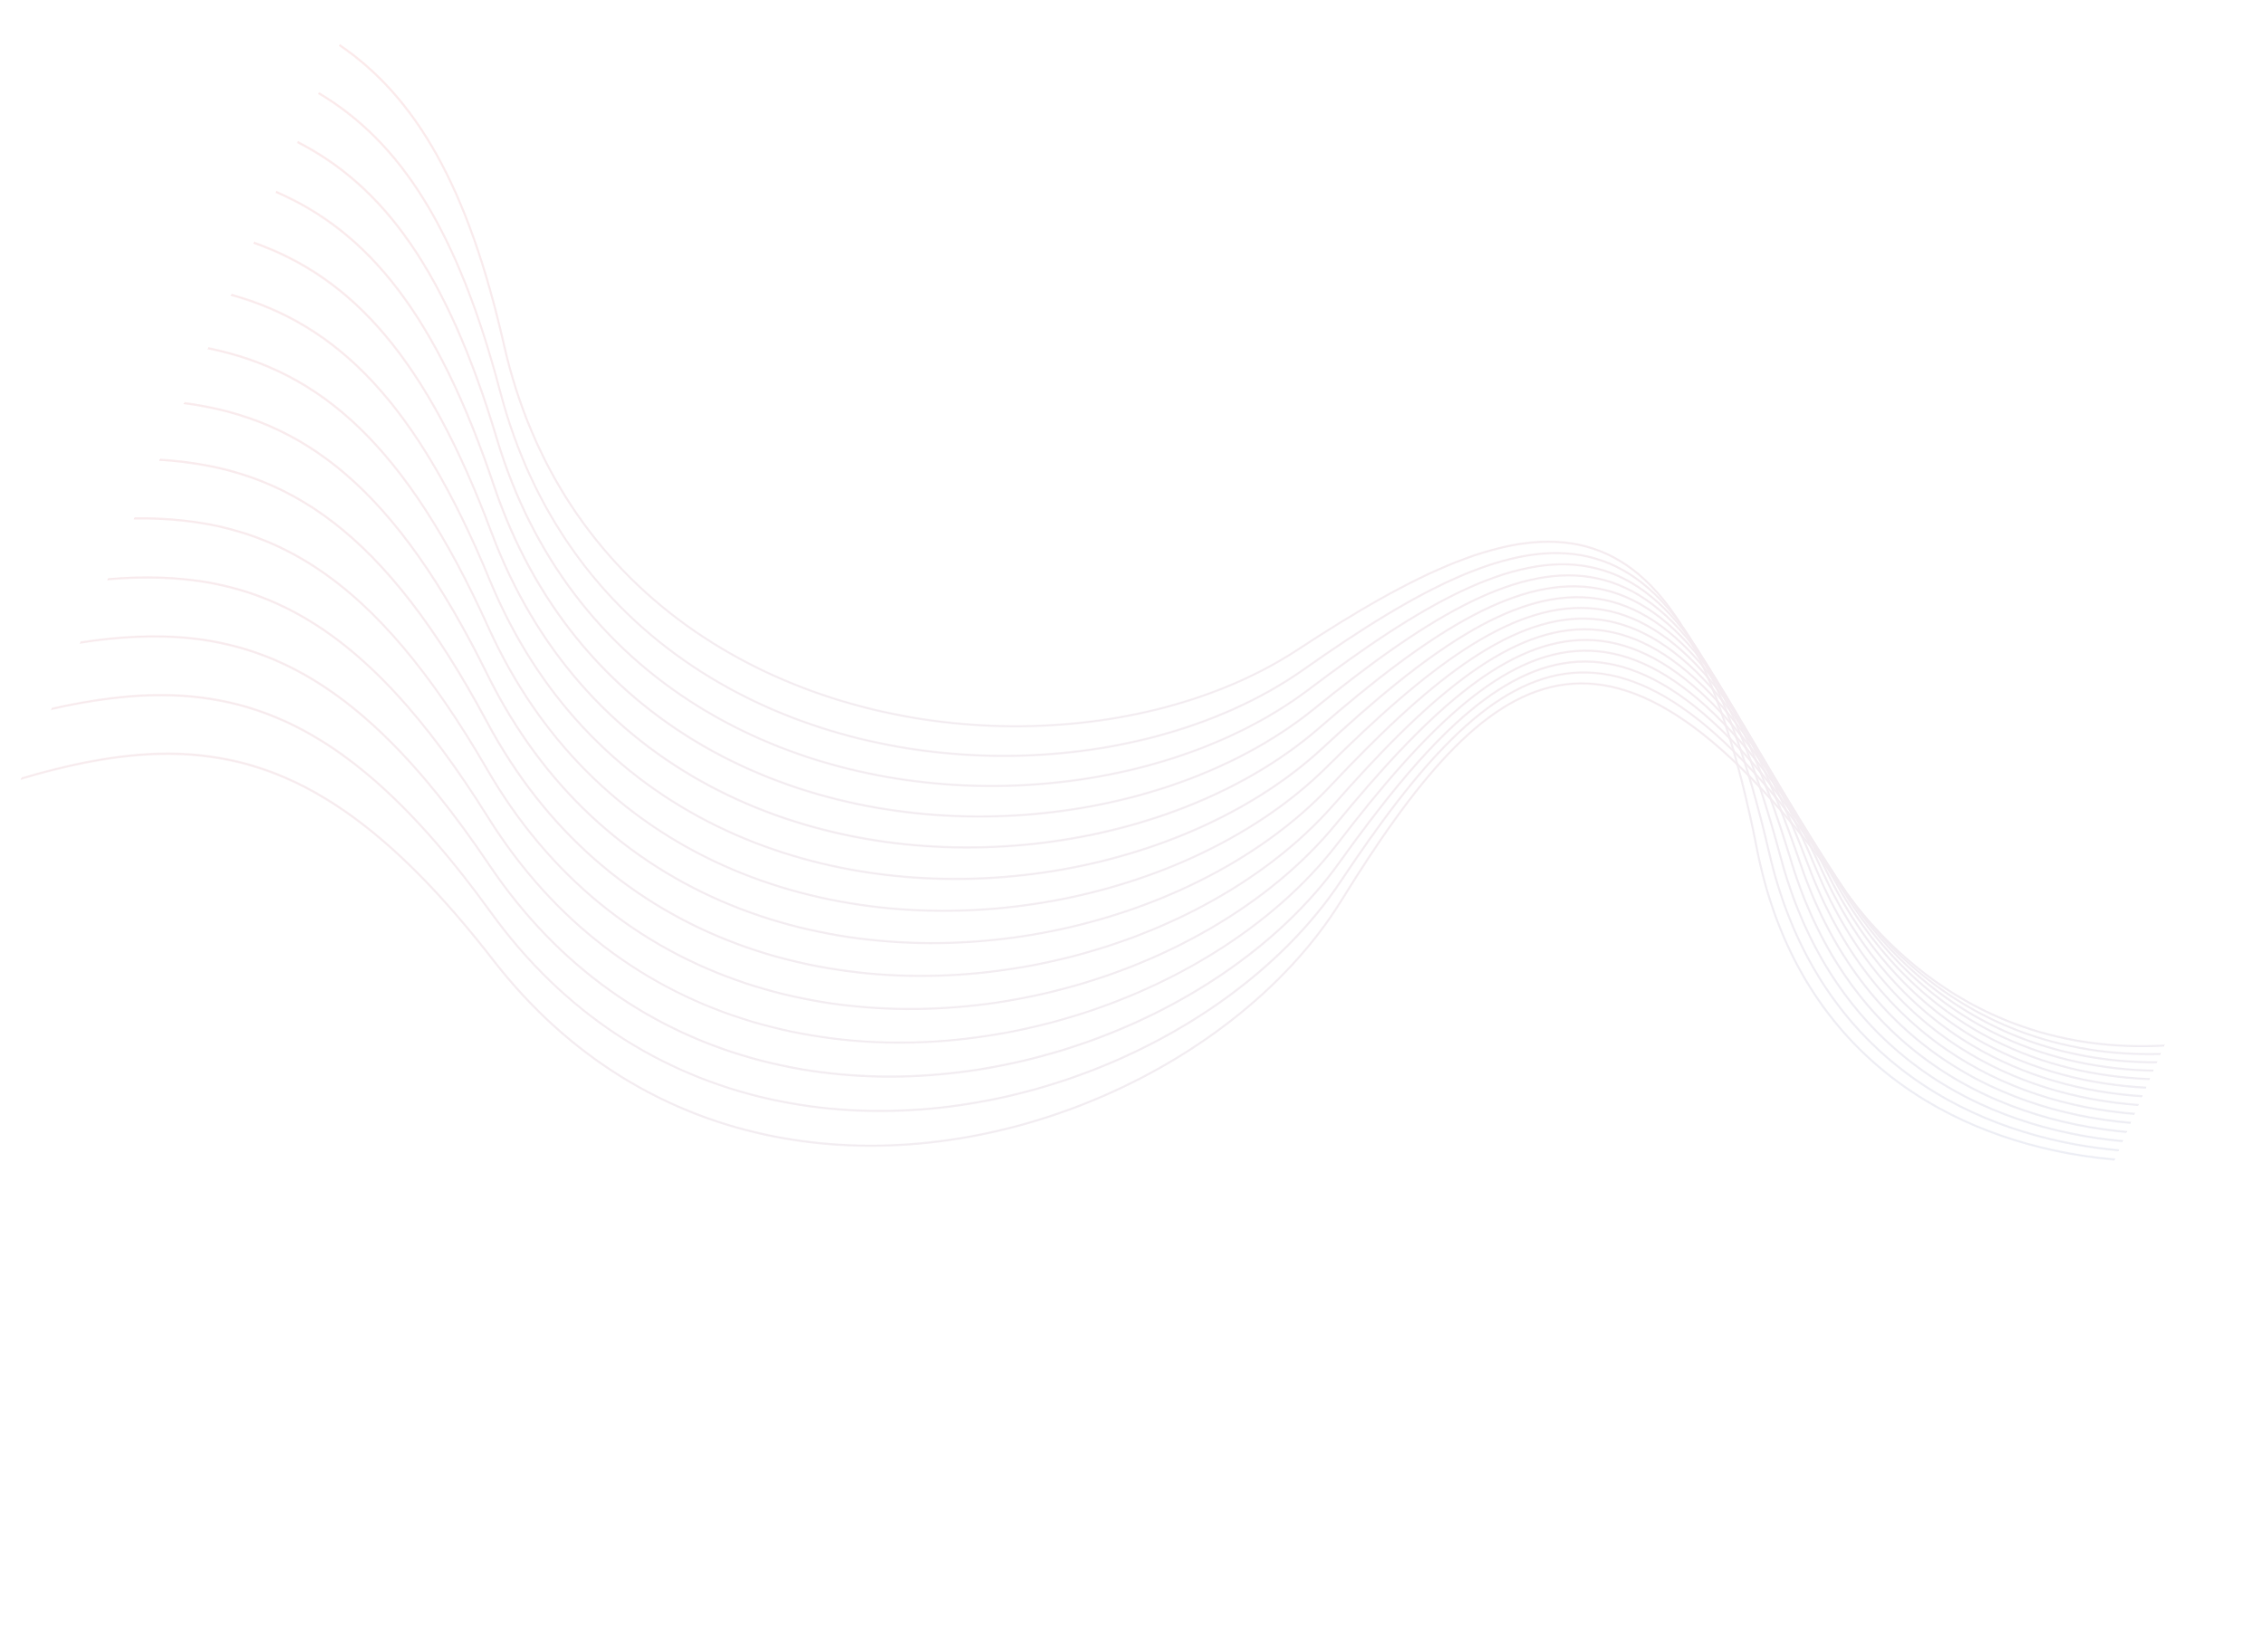 <svg width="2735" height="1999" viewBox="0 0 2735 1999" fill="none" xmlns="http://www.w3.org/2000/svg">
<g opacity="0.1" clip-path="url(#clip0_337_186)">
<mask id="mask0_337_186" style="mask-type:luminance" maskUnits="userSpaceOnUse" x="409" y="53" width="2151" height="1352">
<path d="M410.933 53.111C503.445 115.951 567.04 224.004 610.911 417.193C627.697 491.185 655.607 555.476 691.799 610.668C768.54 727.668 882.618 803.538 1007.26 843.454C1131.95 883.35 1267.27 887.241 1386.47 860.154C1454.1 844.787 1516.51 819.498 1568.87 785.159C1709.65 692.765 1825.77 635.246 1918.47 659.854C2011.2 684.475 2080.2 791.128 2126.52 1027.09C2147.17 1132.32 2192.66 1212.37 2252.91 1271.05C2317.29 1333.75 2398.62 1372.05 2484.57 1390.6C2509.14 1395.91 2534.1 1399.6 2559.12 1401.79L2558.08 1404.19C2533.21 1401.99 2508.45 1398.31 2484.06 1393.04C2397.69 1374.38 2315.94 1335.86 2251.2 1272.84C2190.6 1213.86 2144.89 1133.36 2124.11 1027.61C2078.01 792.755 2009.63 686.646 1917.88 662.293C1826.02 637.896 1710.46 695.225 1570.21 787.188C1517.62 821.7 1454.92 847.134 1387 862.532C1267.39 889.673 1131.62 885.823 1006.49 845.774C881.324 805.711 766.809 729.495 689.69 612.018C653.357 556.609 625.336 492.036 608.453 417.728C564.924 225.82 501.708 118.243 409.864 55.576L410.933 53.111Z" fill="white"/>
</mask>
<g mask="url(#mask0_337_186)">
<path d="M2734.21 998.244L433.982 0L210.637 514.648L2510.86 1512.89L2734.21 998.244Z" fill="url(#paint0_linear_337_186)"/>
</g>
<mask id="mask1_337_186" style="mask-type:luminance" maskUnits="userSpaceOnUse" x="384" y="111" width="2180" height="1283">
<path d="M385.702 111.251C484.696 169.952 554.41 276.326 606.236 473.592C625.509 546.984 655.549 610.324 693.583 664.245C774.207 778.596 890.739 850.61 1016.68 886.283C1142.65 921.97 1277.99 921.302 1396.22 890.241C1463.26 872.627 1524.84 845.217 1575.99 809.146C1713.59 712.128 1827.71 650.737 1921.21 672.253C2014.72 693.735 2087.29 798.029 2141.46 1032.28C2165.63 1136.78 2213.75 1215.23 2275.97 1271.84C2342.44 1332.32 2424.98 1367.91 2511.5 1383.54C2528.84 1386.69 2546.38 1389.03 2563.97 1390.61L2562.93 1393.01C2545.53 1391.44 2528.23 1389.09 2511.05 1386.01C2424.08 1370.25 2341.13 1334.52 2274.3 1273.69C2211.76 1216.75 2163.36 1137.86 2139.06 1032.85C2085.13 799.67 2013.22 695.935 1920.67 674.673C1828.08 653.397 1714.52 714.564 1577.45 811.185C1526.06 847.429 1464.21 874.951 1396.89 892.643C1278.27 923.806 1142.46 924.467 1016.04 888.66C889.577 852.839 772.561 780.498 691.605 665.652C653.399 611.5 623.247 547.877 603.895 474.216C552.327 278.156 483.039 172.24 384.632 113.716L385.702 111.251Z" fill="white"/>
</mask>
<g mask="url(#mask1_337_186)">
<path d="M2731.38 1004.75L431.158 6.507L194.734 551.293L2494.96 1549.54L2731.38 1004.75Z" fill="url(#paint1_linear_337_186)"/>
</g>
<mask id="mask2_337_186" style="mask-type:luminance" maskUnits="userSpaceOnUse" x="358" y="170" width="2211" height="1212">
<path d="M360.029 170.41C465.908 224.405 541.925 328.671 602.135 530.2C623.857 602.898 655.991 665.194 695.799 717.815C780.204 829.393 899.106 897.476 1026.15 928.901C1153.25 960.355 1288.51 955.119 1405.62 920.138C1472.08 900.278 1532.66 870.836 1582.57 833.051C1716.83 731.464 1828.85 666.305 1922.99 684.624C2017.19 702.972 2093.19 804.769 2155.2 1037.07C2182.86 1140.71 2233.58 1217.51 2297.65 1271.99C2366.12 1330.22 2449.81 1362.98 2536.8 1375.74C2547.41 1377.29 2558.03 1378.55 2568.71 1379.51L2567.67 1381.91C2557.23 1380.93 2546.79 1379.72 2536.43 1378.19C2449 1365.4 2364.88 1332.45 2296.05 1273.88C2231.61 1219.08 2180.61 1141.84 2152.81 1037.72C2091.08 806.472 2015.71 705.219 1922.51 687.073C1829.28 668.913 1717.8 733.834 1584.06 835.024C1533.88 872.968 1473.04 902.568 1406.31 922.508C1288.79 957.623 1153.07 962.852 1025.54 931.293C897.977 899.719 778.576 831.343 693.793 719.288C653.811 666.436 621.519 603.875 599.718 530.909C539.875 330.516 464.251 226.693 358.959 172.875L360.029 170.41Z" fill="white"/>
</mask>
<g mask="url(#mask2_337_186)">
<path d="M2728.4 1011.62L428.177 13.377L178.945 587.676L2479.17 1585.92L2728.4 1011.62Z" fill="url(#paint2_linear_337_186)"/>
</g>
<mask id="mask3_337_186" style="mask-type:luminance" maskUnits="userSpaceOnUse" x="332" y="230" width="2242" height="1141">
<path d="M333.856 230.719C446.986 279.346 529.474 381.031 598.62 586.985C622.788 658.908 657.01 720.08 698.542 771.341C786.672 880.005 907.747 944.07 1035.82 971.219C1163.9 998.368 1298.91 988.652 1414.77 949.728C1480.51 927.644 1540.05 896.188 1588.68 856.756C1719.45 750.721 1829.21 681.85 1923.95 696.992C2018.7 712.181 2098.07 811.34 2167.85 1041.47C2198.97 1144.1 2252.27 1219.18 2318.12 1271.46C2388.49 1327.35 2473.22 1357.28 2560.61 1367.13C2564.92 1367.63 2569.23 1368.06 2573.55 1368.45L2572.51 1370.85C2568.44 1370.49 2564.38 1370.05 2560.31 1369.61C2472.47 1359.73 2387.3 1329.64 2316.55 1273.44C2250.34 1220.84 2196.74 1145.36 2165.47 1042.2C2096 813.137 2017.32 714.47 1923.55 699.436C1829.73 684.421 1720.54 753.069 1590.27 858.692C1541.4 898.297 1481.57 929.897 1415.54 952.093C1299.27 991.152 1163.81 1000.91 1035.27 973.672C906.702 946.389 785.1 882.096 696.592 772.955C654.873 721.496 620.505 660.027 596.226 587.821C527.49 382.904 445.376 281.616 332.8 233.151L333.856 230.719Z" fill="white"/>
</mask>
<g mask="url(#mask3_337_186)">
<path d="M2725.28 1018.82L425.054 20.574L163.284 623.763L2463.51 1622.01L2725.28 1018.82Z" fill="url(#paint3_linear_337_186)"/>
</g>
<mask id="mask4_337_186" style="mask-type:luminance" maskUnits="userSpaceOnUse" x="306" y="292" width="2273" height="1068">
<path d="M307.141 292.277C427.882 334.795 517.07 433.373 595.74 643.929C622.301 715.016 658.561 775.002 701.812 824.821C793.517 930.467 916.695 990.407 1045.58 1013.26C1174.5 1036.13 1309.12 1021.83 1423.6 979.063C1488.57 954.806 1547.02 921.356 1594.31 880.327C1721.46 769.948 1828.85 697.434 1923.99 709.393C2019.2 721.38 2101.84 817.858 2179.32 1045.47C2213.87 1147.01 2269.65 1220.24 2337.21 1270.29C2408.19 1322.89 2492.22 1349.95 2578.34 1357.4L2577.3 1359.8C2491.04 1352.21 2406.88 1325.02 2335.75 1272.32C2267.77 1221.96 2211.69 1148.34 2176.97 1046.29C2099.86 819.731 2017.9 723.745 1923.69 711.88C1829.44 700.033 1722.59 772.277 1595.95 882.212C1548.45 923.46 1489.7 957.055 1424.48 981.438C1309.58 1024.37 1174.52 1038.68 1045.15 1015.77C915.753 992.849 792.062 932.648 699.946 826.511C656.522 776.461 620.103 716.21 593.43 644.84C515.118 435.26 426.324 337.126 306.071 294.742L307.141 292.277Z" fill="white"/>
</mask>
<g mask="url(#mask4_337_186)">
<path d="M2722 1026.38L421.773 28.133L147.765 659.521L2447.99 1657.77L2722 1026.38Z" fill="url(#paint4_linear_337_186)"/>
</g>
<mask id="mask5_337_186" style="mask-type:luminance" maskUnits="userSpaceOnUse" x="278" y="355" width="2306" height="994">
<path d="M279.77 355.347C408.578 390.976 504.665 485.714 593.433 701.081C622.35 771.238 660.597 829.978 705.501 878.327C800.71 980.846 925.846 1036.64 1055.41 1055.14C1185.01 1073.65 1319.08 1054.85 1432.05 1008.27C1496.16 981.849 1553.47 946.455 1599.34 903.835C1722.71 789.279 1827.6 713.179 1923.12 721.94C2018.67 730.716 2104.52 824.372 2189.58 1049.26C2227.52 1149.58 2285.74 1220.89 2354.95 1268.66C2423.2 1315.77 2502.19 1340.02 2583.05 1346.56L2582.01 1348.96C2501.06 1342.26 2421.96 1317.89 2353.55 1270.71C2283.95 1222.66 2225.41 1150.93 2187.29 1050.14C2102.64 826.288 2017.48 733.091 1922.93 724.437C1828.32 715.755 1723.96 791.539 1601.08 905.682C1554.97 948.475 1497.4 984.028 1433.04 1010.58C1319.64 1057.33 1185.16 1076.18 1055.08 1057.61C924.965 1039.03 799.336 983.023 703.7 880.045C658.609 831.498 620.204 772.494 591.175 702.054C502.747 487.615 407.034 393.274 278.715 357.779L279.77 355.347Z" fill="white"/>
</mask>
<g mask="url(#mask5_337_186)">
<path d="M2718.52 1034.4L418.293 36.153L132.362 695.016L2432.59 1693.26L2718.52 1034.4Z" fill="url(#paint5_linear_337_186)"/>
</g>
<mask id="mask6_337_186" style="mask-type:luminance" maskUnits="userSpaceOnUse" x="250" y="419" width="2338" height="920">
<path d="M251.715 419.994C389.068 447.811 492.144 537.965 591.77 758.28C623.039 827.426 663.221 884.857 709.726 931.676C808.305 1030.93 935.233 1082.5 1065.36 1096.64C1195.52 1110.79 1328.89 1087.51 1440.24 1037.18C1503.42 1008.59 1559.52 971.303 1603.96 927.204C1723.41 808.561 1825.7 728.991 1921.44 734.531C2017.25 740.1 2106.18 830.796 2198.74 1052.73C2240.02 1151.72 2300.59 1221.05 2371.37 1266.45C2437.07 1308.63 2511.64 1330.21 2587.76 1335.79L2586.72 1338.19C2510.54 1332.47 2435.91 1310.78 2370.04 1268.53C2298.87 1222.84 2237.97 1153.14 2196.47 1053.66C2104.3 832.792 2016.08 742.522 1921.3 737.01C1826.45 731.502 1724.68 810.755 1605.71 928.938C1561.08 973.272 1504.72 1010.72 1441.26 1039.42C1329.5 1089.96 1195.72 1113.3 1065.11 1099.11C934.465 1084.9 806.996 1033.14 707.992 933.422C661.299 886.406 620.912 828.729 589.53 759.3C490.291 539.895 387.557 450.123 250.645 422.459L251.715 419.994Z" fill="white"/>
</mask>
<g mask="url(#mask6_337_186)">
<path d="M2714.85 1042.84L414.627 44.599L115.802 733.174L2416.03 1731.42L2714.85 1042.84Z" fill="url(#paint6_linear_337_186)"/>
</g>
<mask id="mask7_337_186" style="mask-type:luminance" maskUnits="userSpaceOnUse" x="221" y="486" width="2372" height="842">
<path d="M222.875 486.449C369.264 505.416 479.524 590.174 590.741 815.636C624.326 883.678 666.39 939.739 714.446 984.965C816.31 1080.88 944.914 1128.14 1075.42 1137.91C1205.98 1147.7 1338.48 1119.94 1448.09 1065.89C1510.27 1035.19 1565.1 996.064 1608 950.476C1723.41 827.896 1822.95 744.945 1918.84 747.268C2014.76 749.605 2106.72 837.315 2206.67 1055.97C2251.24 1153.51 2314.1 1220.78 2386.36 1263.78C2449.77 1301.53 2520.41 1320.62 2592.33 1325.16L2591.28 1327.59C2519.3 1322.91 2448.58 1303.71 2385.08 1265.92C2312.39 1222.65 2249.21 1155.05 2204.4 1056.98C2104.91 839.306 2013.69 752.07 1918.78 749.742C1823.8 747.419 1724.78 830.053 1609.81 952.159C1566.69 997.967 1511.62 1037.3 1449.16 1068.11C1339.19 1122.36 1206.23 1150.19 1075.2 1140.39C944.131 1130.57 815.02 1083.13 712.716 986.792C664.473 941.368 622.188 885.094 588.492 816.769C477.704 592.118 367.818 507.757 221.791 488.947L222.875 486.449Z" fill="white"/>
</mask>
<g mask="url(#mask7_337_186)">
<path d="M2710.99 1051.75L410.762 53.506L98.829 772.284L2399.05 1770.53L2710.99 1051.75Z" fill="url(#paint7_linear_337_186)"/>
</g>
<mask id="mask8_337_186" style="mask-type:luminance" maskUnits="userSpaceOnUse" x="192" y="555" width="2405" height="763">
<path d="M193.122 555.007C349.191 563.998 466.655 642.235 590.31 873.056C626.125 939.918 670.101 994.544 719.609 1038.13C824.622 1130.57 954.723 1173.48 1085.52 1178.89C1216.33 1184.26 1347.83 1152.12 1455.56 1094.4C1516.68 1061.64 1570.15 1020.68 1611.52 973.68C1722.76 847.299 1819.45 761.037 1915.35 760.166C2011.31 759.276 2106.15 843.828 2213.38 1059.04C2261.21 1155.02 2326.29 1220.13 2399.94 1260.73C2461.28 1294.53 2528.6 1311.29 2596.85 1314.74L2595.8 1317.18C2527.47 1313.61 2460.16 1296.74 2398.73 1262.9C2324.66 1222.08 2259.22 1156.62 2211.15 1060.14C2104.42 845.927 2010.34 761.784 1915.38 762.636C1820.37 763.506 1724.15 849.422 1613.36 975.297C1571.81 1022.53 1518.09 1063.7 1456.69 1096.57C1348.57 1154.47 1216.64 1186.78 1085.38 1181.36C954.072 1175.97 823.43 1132.87 717.93 1040.02C668.188 996.252 624.039 941.395 588.065 874.269C464.9 644.208 347.745 566.339 192.009 557.571L193.122 555.007Z" fill="white"/>
</mask>
<g mask="url(#mask8_337_186)">
<path d="M2706.91 1061.15L406.683 62.905L81.998 811.066L2382.22 1809.31L2706.91 1061.15Z" fill="url(#paint8_linear_337_186)"/>
</g>
<mask id="mask9_337_186" style="mask-type:luminance" maskUnits="userSpaceOnUse" x="161" y="625" width="2441" height="682">
<path d="M162.357 625.899C328.77 623.561 453.476 694.201 590.509 930.554C628.568 996.204 674.307 1049.29 725.294 1091.18C833.353 1180.02 964.838 1218.57 1095.71 1219.56C1226.62 1220.56 1356.97 1183.98 1462.73 1122.7C1522.7 1087.92 1574.79 1045.18 1614.53 996.816C1721.46 866.769 1815.23 777.328 1911.06 773.22C2006.92 769.126 2104.54 850.43 2218.93 1061.92C2269.97 1156.25 2337.18 1219.16 2412.17 1257.21C2471.76 1287.48 2536.23 1302.07 2601.41 1304.34L2600.35 1306.77C2535.19 1304.39 2470.69 1289.67 2411.06 1259.42C2335.63 1221.1 2268.04 1157.91 2216.78 1063.1C2102.84 852.624 2006.01 771.662 1911.14 775.718C1816.24 779.76 1722.94 868.856 1616.46 998.396C1576.51 1046.98 1524.2 1089.94 1463.95 1124.83C1357.85 1186.35 1227.08 1223.02 1095.69 1222.04C964.267 1221.06 832.26 1182.36 723.714 1093.11C672.539 1051.02 626.548 997.709 588.377 931.777C451.802 696.17 327.409 625.978 161.277 628.477L162.39 625.914L162.357 625.899Z" fill="white"/>
</mask>
<g mask="url(#mask9_337_186)">
<path d="M2702.6 1071.08L402.375 72.831L65.296 849.552L2365.52 1847.8L2702.6 1071.08Z" fill="url(#paint9_linear_337_186)"/>
</g>
<mask id="mask10_337_186" style="mask-type:luminance" maskUnits="userSpaceOnUse" x="129" y="697" width="2477" height="600">
<path d="M130.421 699.486C308 684.38 439.903 745.997 591.319 988.084C631.553 1052.41 679.068 1103.92 731.423 1144.1C842.396 1229.29 975.115 1263.37 1105.95 1259.97C1236.81 1256.57 1365.88 1215.65 1469.5 1150.83C1528.3 1114.06 1578.87 1069.61 1617 1019.92C1719.49 886.34 1810.22 793.823 1905.84 786.5C2001.53 779.207 2101.81 857.173 2223.22 1064.72C2277.37 1157.27 2346.68 1217.89 2422.88 1253.42C2481.02 1280.53 2543.22 1293.07 2605.78 1294.09L2604.71 1296.55C2542.13 1295.41 2479.97 1282.77 2421.83 1255.66C2345.17 1219.93 2275.49 1158.99 2221.04 1065.96C2100.18 859.396 2000.65 781.757 1905.97 788.98C1811.25 796.222 1721.03 888.375 1618.93 1021.42C1580.63 1071.31 1529.8 1116 1470.75 1152.9C1366.75 1217.94 1237.28 1259 1105.95 1262.39C974.573 1265.79 841.332 1231.56 729.857 1146C677.3 1105.66 629.58 1053.9 589.187 989.306C438.214 747.998 306.625 686.829 129.266 702.148L130.421 699.486Z" fill="white"/>
</mask>
<g mask="url(#mask10_337_186)">
<path d="M2698.06 1081.53L397.84 83.282L48.766 887.644L2348.99 1885.89L2698.06 1081.53Z" fill="url(#paint10_linear_337_186)"/>
</g>
<mask id="mask11_337_186" style="mask-type:luminance" maskUnits="userSpaceOnUse" x="95" y="768" width="2516" height="536">
<path d="M97.146 776.163C286.876 746.645 425.808 797.643 592.74 1045.64C635.098 1108.59 684.323 1158.5 738.008 1196.87C851.793 1278.28 985.553 1307.9 1116.21 1300.12C1246.91 1292.32 1374.48 1247.11 1475.88 1178.87C1533.39 1140.13 1582.49 1094.03 1618.93 1043.09C1716.89 906.186 1804.45 810.615 1899.77 800.115C1995.14 789.598 2097.98 864.184 2226.34 1067.52C2283.57 1158.2 2354.88 1216.45 2432.23 1249.43C2489.32 1273.74 2549.68 1284.31 2610.22 1284.03L2609.14 1286.53C2548.69 1286.69 2488.32 1276.04 2431.26 1251.75C2353.44 1218.6 2281.76 1160.03 2224.23 1068.87C2096.49 866.464 1994.43 792.22 1900.06 802.619C1805.63 813.038 1718.53 908.183 1620.95 1044.56C1584.33 1095.73 1535.05 1142.06 1477.28 1180.96C1375.54 1249.45 1247.5 1294.84 1116.36 1302.64C985.179 1310.47 850.85 1280.72 736.564 1198.94C682.677 1160.4 633.232 1110.28 590.715 1047.07C424.152 799.659 285.552 749.156 95.948 778.923L97.146 776.163Z" fill="white"/>
</mask>
<g mask="url(#mask11_337_186)">
<path d="M2693.27 1092.57L393.047 94.325L32.349 925.473L2332.57 1923.72L2693.27 1092.57Z" fill="url(#paint11_linear_337_186)"/>
</g>
<mask id="mask12_337_186" style="mask-type:luminance" maskUnits="userSpaceOnUse" x="61" y="812" width="2554" height="534">
<path d="M62.344 856.355C265.358 810.537 411.042 849.038 594.82 1103.22C639.297 1164.7 690.148 1212.93 745.05 1249.49C861.497 1327.02 996.186 1352.15 1126.52 1339.98C1256.9 1327.82 1382.88 1278.33 1481.92 1206.72C1538.1 1166.08 1585.62 1118.31 1620.33 1066.24C1713.64 926.099 1797.95 827.671 1892.86 813.985C1987.81 800.281 2093.11 871.364 2228.19 1070.27C2288.43 1158.98 2361.64 1214.81 2440.08 1245.19C2496.5 1267.01 2555.61 1275.68 2614.6 1273.94L2613.52 1276.44C2554.63 1278.03 2495.58 1269.31 2439.21 1247.46C2360.33 1216.94 2286.73 1160.82 2226.18 1071.67C2091.73 873.654 1987.23 802.88 1893.25 816.419C1799.21 829.977 1715.35 928.012 1622.43 1067.62C1587.56 1119.97 1539.83 1167.96 1483.42 1208.74C1384.03 1280.63 1257.59 1330.27 1126.77 1342.47C995.906 1354.69 860.681 1329.43 743.719 1251.57C688.549 1214.82 637.464 1166.4 592.814 1104.69C409.452 851.081 264.072 813.142 61.089 859.248L62.344 856.355Z" fill="white"/>
</mask>
<g mask="url(#mask12_337_186)">
<path d="M2688.24 1104.17L388.013 105.927L16.103 962.907L2316.33 1961.15L2688.24 1104.17Z" fill="url(#paint12_linear_337_186)"/>
</g>
<mask id="mask13_337_186" style="mask-type:luminance" maskUnits="userSpaceOnUse" x="24" y="825" width="2596" height="563">
<path d="M25.773 940.624C243.549 876.45 395.528 900.264 597.54 1160.75C644.052 1220.7 696.51 1267.21 752.611 1301.91C871.587 1375.49 1007.04 1396.08 1136.89 1379.55C1266.78 1363 1391.03 1309.32 1487.62 1234.43C1542.43 1191.93 1588.32 1142.6 1621.23 1089.36C1709.77 946.174 1790.72 844.96 1885.13 828.092C1979.59 811.205 2087.22 878.728 2228.88 1073C2292.09 1159.63 2367.12 1212.98 2446.53 1240.68C2502.69 1260.29 2561.08 1267.04 2619.02 1263.75L2617.91 1266.31C2560.09 1269.5 2501.8 1262.63 2445.7 1243.05C2365.85 1215.2 2290.38 1161.59 2226.86 1074.5C2085.83 881.13 1979.02 813.884 1885.54 830.573C1792.02 847.28 1711.53 948.068 1623.31 1090.69C1590.21 1144.2 1544.14 1193.73 1489.1 1236.43C1392.2 1311.59 1267.47 1365.45 1137.17 1382.05C1006.81 1398.67 870.776 1377.99 751.284 1304.06C694.934 1269.22 642.242 1222.53 595.539 1162.31C393.971 902.322 242.3 879.149 24.461 943.647L25.773 940.624Z" fill="white"/>
</mask>
<g mask="url(#mask13_337_186)">
<path d="M2682.92 1116.43L382.692 118.186L6.69713e-05 1000.01L2300.22 1998.26L2682.92 1116.43Z" fill="url(#paint13_linear_337_186)"/>
</g>
</g>
<defs>
<linearGradient id="paint0_linear_337_186" x1="433.982" y1="0" x2="482.923" y2="1623" gradientUnits="userSpaceOnUse">
<stop stop-color="#E52C32"/>
<stop offset="1" stop-color="#3757A1"/>
</linearGradient>
<linearGradient id="paint1_linear_337_186" x1="431.158" y1="6.507" x2="520.314" y2="1704.53" gradientUnits="userSpaceOnUse">
<stop stop-color="#E52C32"/>
<stop offset="1" stop-color="#3757A1"/>
</linearGradient>
<linearGradient id="paint2_linear_337_186" x1="428.177" y1="13.377" x2="558.971" y2="1781.54" gradientUnits="userSpaceOnUse">
<stop stop-color="#E52C32"/>
<stop offset="1" stop-color="#3757A1"/>
</linearGradient>
<linearGradient id="paint3_linear_337_186" x1="425.054" y1="20.574" x2="598.495" y2="1854.17" gradientUnits="userSpaceOnUse">
<stop stop-color="#E52C32"/>
<stop offset="1" stop-color="#3757A1"/>
</linearGradient>
<linearGradient id="paint4_linear_337_186" x1="421.773" y1="28.133" x2="638.403" y2="1922.53" gradientUnits="userSpaceOnUse">
<stop stop-color="#E52C32"/>
<stop offset="1" stop-color="#3757A1"/>
</linearGradient>
<linearGradient id="paint5_linear_337_186" x1="418.293" y1="36.153" x2="678.271" y2="1986.89" gradientUnits="userSpaceOnUse">
<stop stop-color="#E52C32"/>
<stop offset="1" stop-color="#3757A1"/>
</linearGradient>
<linearGradient id="paint6_linear_337_186" x1="414.627" y1="44.599" x2="722.655" y2="2053.07" gradientUnits="userSpaceOnUse">
<stop stop-color="#E52C32"/>
<stop offset="1" stop-color="#3757A1"/>
</linearGradient>
<linearGradient id="paint7_linear_337_186" x1="410.762" y1="53.506" x2="768.655" y2="2117.33" gradientUnits="userSpaceOnUse">
<stop stop-color="#E52C32"/>
<stop offset="1" stop-color="#3757A1"/>
</linearGradient>
<linearGradient id="paint8_linear_337_186" x1="406.683" y1="62.905" x2="813.852" y2="2177.4" gradientUnits="userSpaceOnUse">
<stop stop-color="#E52C32"/>
<stop offset="1" stop-color="#3757A1"/>
</linearGradient>
<linearGradient id="paint9_linear_337_186" x1="402.375" y1="72.831" x2="857.979" y2="2233.67" gradientUnits="userSpaceOnUse">
<stop stop-color="#E52C32"/>
<stop offset="1" stop-color="#3757A1"/>
</linearGradient>
<linearGradient id="paint10_linear_337_186" x1="397.84" y1="83.282" x2="900.665" y2="2286.31" gradientUnits="userSpaceOnUse">
<stop stop-color="#E52C32"/>
<stop offset="1" stop-color="#3757A1"/>
</linearGradient>
<linearGradient id="paint11_linear_337_186" x1="393.047" y1="94.325" x2="941.827" y2="2335.81" gradientUnits="userSpaceOnUse">
<stop stop-color="#E52C32"/>
<stop offset="1" stop-color="#3757A1"/>
</linearGradient>
<linearGradient id="paint12_linear_337_186" x1="388.013" y1="105.927" x2="981.183" y2="2382.32" gradientUnits="userSpaceOnUse">
<stop stop-color="#E52C32"/>
<stop offset="1" stop-color="#3757A1"/>
</linearGradient>
<linearGradient id="paint13_linear_337_186" x1="382.692" y1="118.186" x2="1018.54" y2="2426.19" gradientUnits="userSpaceOnUse">
<stop stop-color="#E52C32"/>
<stop offset="1" stop-color="#3757A1"/>
</linearGradient>
<clipPath id="clip0_337_186">
<rect width="2507.49" height="1090.12" fill="white" transform="translate(433.982) rotate(23.46)"/>
</clipPath>
</defs>
</svg>
